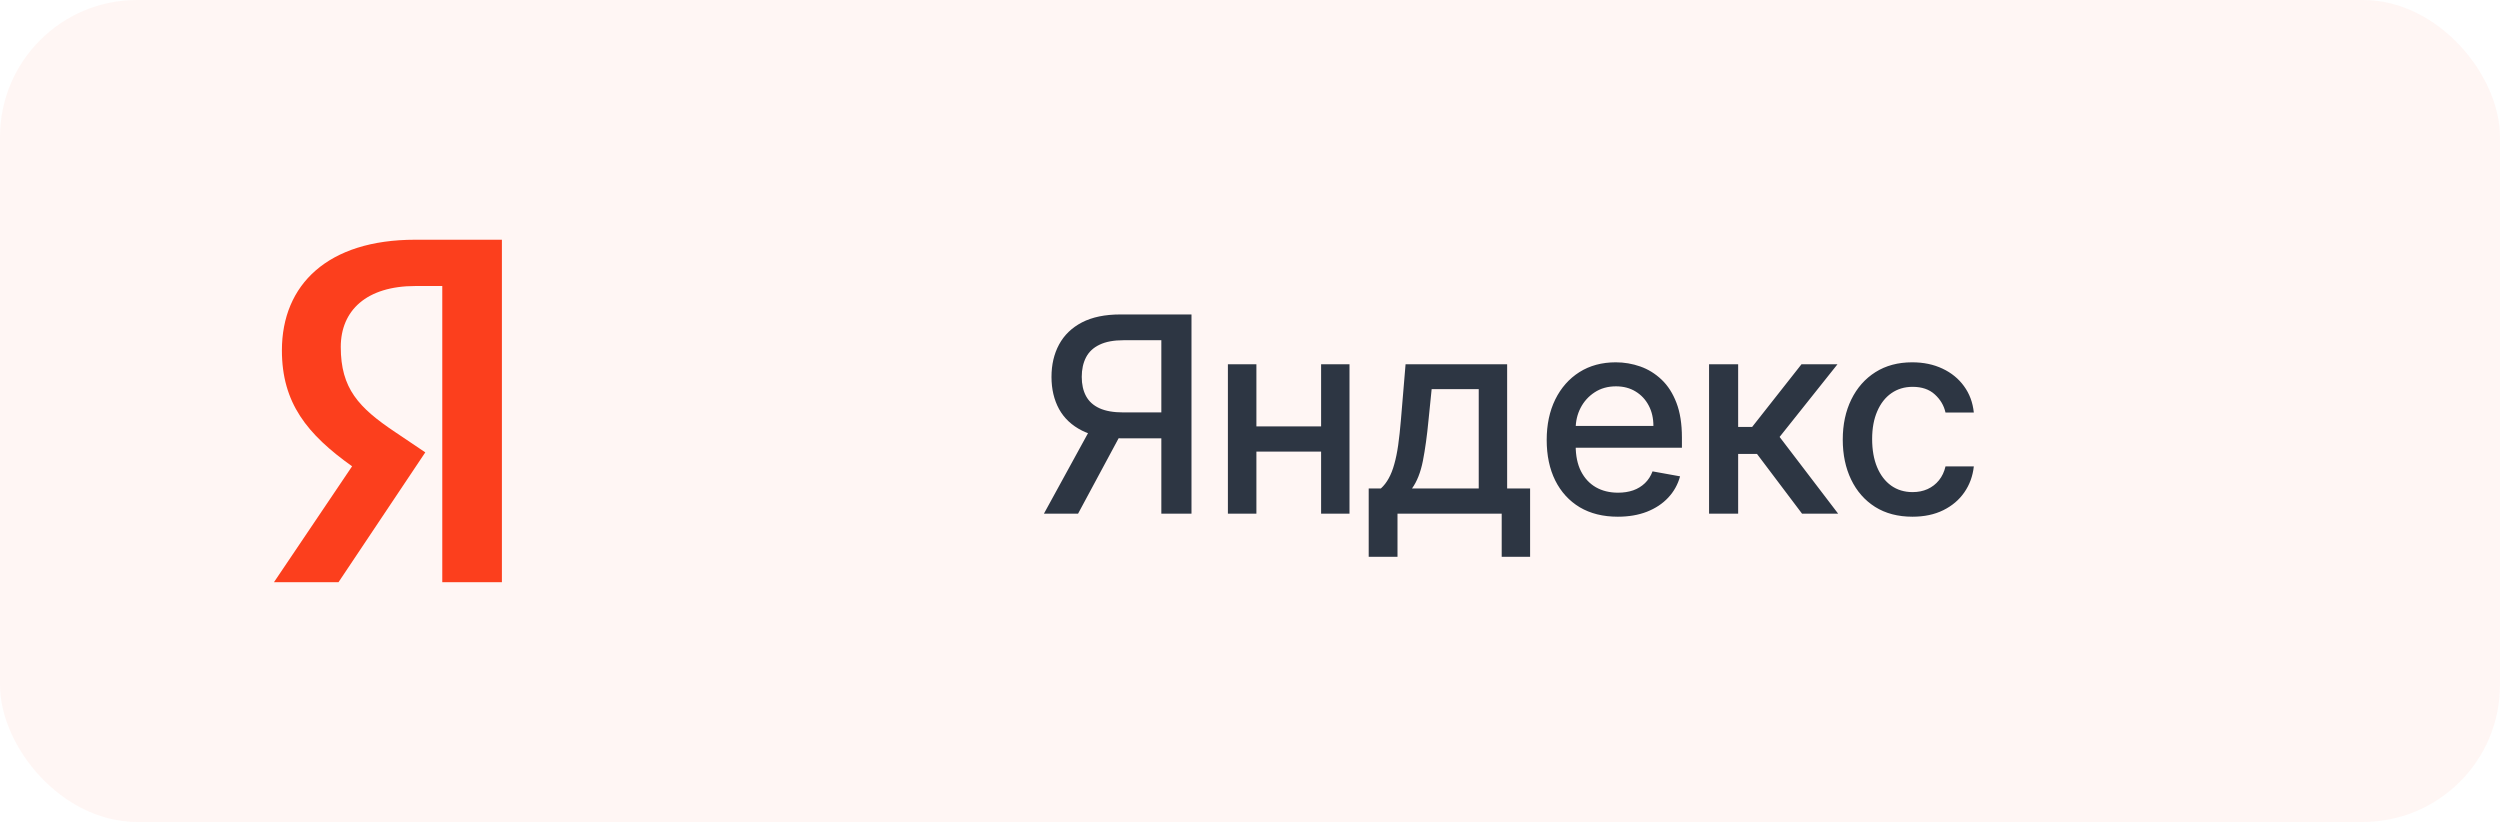 <svg width="146" height="48" viewBox="0 0 146 48" fill="none" xmlns="http://www.w3.org/2000/svg">
<rect width="146" height="48" rx="8" fill="#FC3F1D" fill-opacity="0.05"/>
<path d="M29.333 34H25.829V16.703H24.265C21.399 16.703 19.901 18.132 19.901 20.264C19.901 22.681 20.937 23.802 23.074 25.231L24.837 26.418L19.769 34H16L20.562 27.231C17.939 25.363 16.463 23.538 16.463 20.462C16.463 16.615 19.151 14 24.242 14H29.311V34H29.333Z" fill="#FC3F1D"/>
<path d="M69.583 30H67.822V19.869H65.617C65.041 19.869 64.574 19.956 64.214 20.131C63.854 20.301 63.591 20.547 63.424 20.869C63.257 21.191 63.174 21.572 63.174 22.011C63.174 22.447 63.257 22.82 63.424 23.131C63.591 23.441 63.852 23.678 64.208 23.841C64.564 24.004 65.028 24.085 65.6 24.085H68.583V25.597H65.435C64.538 25.597 63.789 25.447 63.191 25.148C62.596 24.849 62.149 24.43 61.85 23.892C61.555 23.35 61.407 22.724 61.407 22.011C61.407 21.296 61.555 20.665 61.85 20.119C62.146 19.57 62.591 19.14 63.185 18.829C63.784 18.519 64.532 18.364 65.43 18.364H69.583V30ZM63.839 24.75H65.782L62.958 30H60.964L63.839 24.75ZM77.624 24.903V26.375H72.897V24.903H77.624ZM73.374 21.273V30H71.709V21.273H73.374ZM78.811 21.273V30H77.152V21.273H78.811ZM79.932 32.517V28.528H80.642C80.824 28.362 80.977 28.163 81.102 27.932C81.231 27.701 81.339 27.426 81.426 27.108C81.517 26.79 81.593 26.419 81.654 25.994C81.714 25.566 81.767 25.078 81.813 24.528L82.085 21.273H88.017V28.528H89.358V32.517H87.699V30H81.614V32.517H79.932ZM82.46 28.528H86.358V22.727H83.608L83.426 24.528C83.339 25.445 83.229 26.241 83.097 26.915C82.964 27.585 82.752 28.123 82.46 28.528ZM94.48 30.176C93.62 30.176 92.88 29.992 92.258 29.625C91.641 29.254 91.164 28.733 90.827 28.062C90.493 27.388 90.327 26.599 90.327 25.693C90.327 24.799 90.493 24.011 90.827 23.329C91.164 22.648 91.633 22.116 92.236 21.733C92.842 21.35 93.55 21.159 94.361 21.159C94.853 21.159 95.33 21.241 95.793 21.403C96.255 21.566 96.669 21.822 97.037 22.171C97.404 22.519 97.694 22.972 97.906 23.528C98.118 24.081 98.224 24.754 98.224 25.546V26.148H91.287V24.875H96.559C96.559 24.428 96.469 24.032 96.287 23.688C96.105 23.339 95.849 23.064 95.52 22.864C95.194 22.663 94.811 22.562 94.372 22.562C93.895 22.562 93.478 22.68 93.122 22.915C92.77 23.146 92.497 23.449 92.304 23.824C92.114 24.195 92.02 24.599 92.02 25.034V26.028C92.02 26.612 92.122 27.108 92.327 27.517C92.535 27.926 92.825 28.239 93.196 28.454C93.567 28.667 94.001 28.773 94.497 28.773C94.819 28.773 95.112 28.727 95.378 28.636C95.643 28.542 95.872 28.401 96.065 28.216C96.258 28.03 96.406 27.801 96.508 27.528L98.116 27.818C97.987 28.292 97.757 28.706 97.423 29.062C97.094 29.415 96.679 29.689 96.179 29.886C95.683 30.079 95.116 30.176 94.48 30.176ZM99.809 30V21.273H101.508V24.932H102.326L105.207 21.273H107.309L103.929 25.517L107.349 30H105.241L102.61 26.511H101.508V30H99.809ZM111.685 30.176C110.841 30.176 110.113 29.985 109.504 29.602C108.897 29.216 108.432 28.684 108.106 28.006C107.78 27.328 107.617 26.551 107.617 25.676C107.617 24.79 107.784 24.008 108.117 23.329C108.451 22.648 108.92 22.116 109.526 21.733C110.132 21.35 110.846 21.159 111.668 21.159C112.331 21.159 112.922 21.282 113.441 21.528C113.96 21.771 114.379 22.112 114.697 22.551C115.019 22.991 115.21 23.504 115.271 24.091H113.617C113.526 23.682 113.318 23.329 112.992 23.034C112.67 22.739 112.238 22.591 111.697 22.591C111.223 22.591 110.808 22.716 110.452 22.966C110.1 23.212 109.826 23.564 109.629 24.023C109.432 24.477 109.333 25.015 109.333 25.636C109.333 26.273 109.43 26.822 109.623 27.284C109.816 27.746 110.089 28.104 110.441 28.358C110.797 28.612 111.216 28.739 111.697 28.739C112.019 28.739 112.31 28.68 112.572 28.562C112.837 28.441 113.058 28.269 113.237 28.046C113.418 27.822 113.545 27.553 113.617 27.239H115.271C115.21 27.803 115.026 28.307 114.719 28.75C114.413 29.193 114.002 29.542 113.487 29.796C112.975 30.049 112.375 30.176 111.685 30.176Z" fill="#2D3643"/>
</svg>
